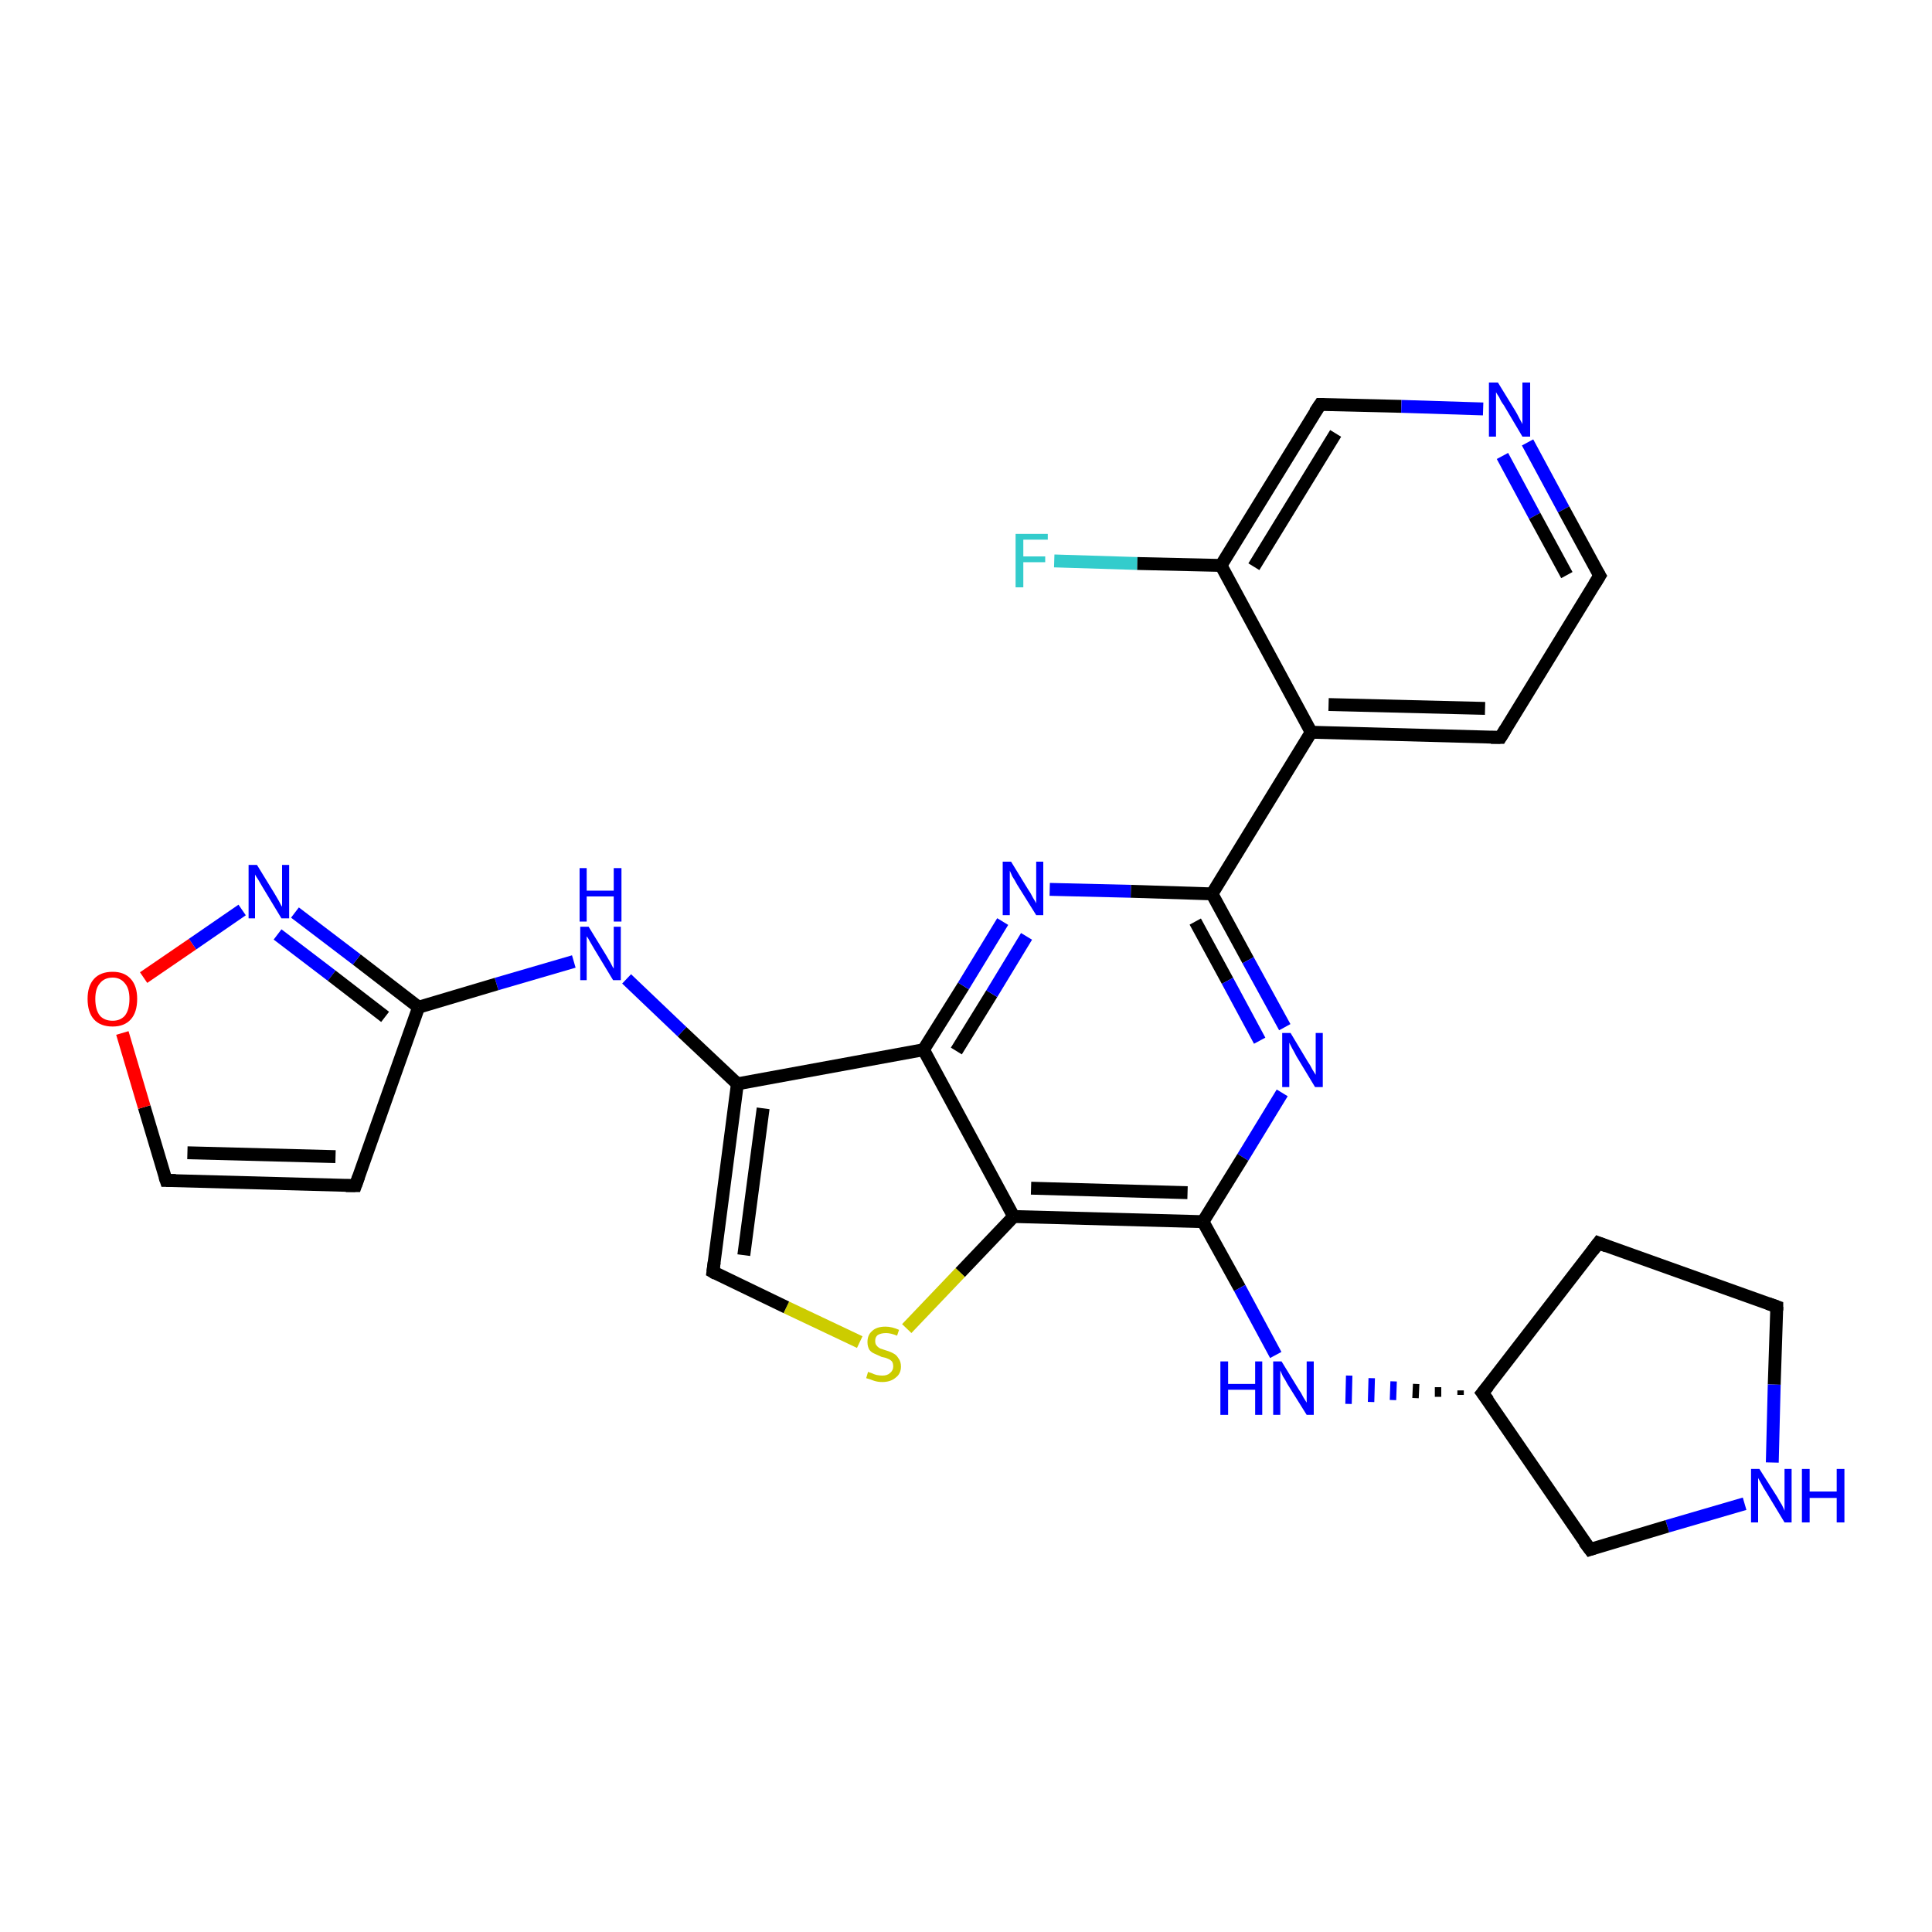 <?xml version='1.0' encoding='iso-8859-1'?>
<svg version='1.1' baseProfile='full'
              xmlns='http://www.w3.org/2000/svg'
                      xmlns:rdkit='http://www.rdkit.org/xml'
                      xmlns:xlink='http://www.w3.org/1999/xlink'
                  xml:space='preserve'
width='300px' height='300px' viewBox='0 0 300 300'>
<!-- END OF HEADER -->
<rect style='opacity:1.0;fill:#FFFFFF;stroke:none' width='300.0' height='300.0' x='0.0' y='0.0'> </rect>
<path class='bond-0 atom-0 atom-1' d='M 163.7,87.1 L 176.6,87.5' style='fill:none;fill-rule:evenodd;stroke:#33CCCC;stroke-width:2.0px;stroke-linecap:butt;stroke-linejoin:miter;stroke-opacity:1' />
<path class='bond-0 atom-0 atom-1' d='M 176.6,87.5 L 189.6,87.8' style='fill:none;fill-rule:evenodd;stroke:#000000;stroke-width:2.0px;stroke-linecap:butt;stroke-linejoin:miter;stroke-opacity:1' />
<path class='bond-1 atom-1 atom-2' d='M 189.6,87.8 L 205.0,62.8' style='fill:none;fill-rule:evenodd;stroke:#000000;stroke-width:2.0px;stroke-linecap:butt;stroke-linejoin:miter;stroke-opacity:1' />
<path class='bond-1 atom-1 atom-2' d='M 194.7,88.0 L 207.4,67.3' style='fill:none;fill-rule:evenodd;stroke:#000000;stroke-width:2.0px;stroke-linecap:butt;stroke-linejoin:miter;stroke-opacity:1' />
<path class='bond-2 atom-2 atom-3' d='M 205.0,62.8 L 217.6,63.1' style='fill:none;fill-rule:evenodd;stroke:#000000;stroke-width:2.0px;stroke-linecap:butt;stroke-linejoin:miter;stroke-opacity:1' />
<path class='bond-2 atom-2 atom-3' d='M 217.6,63.1 L 230.3,63.5' style='fill:none;fill-rule:evenodd;stroke:#0000FF;stroke-width:2.0px;stroke-linecap:butt;stroke-linejoin:miter;stroke-opacity:1' />
<path class='bond-3 atom-3 atom-4' d='M 237.2,68.7 L 242.8,79.1' style='fill:none;fill-rule:evenodd;stroke:#0000FF;stroke-width:2.0px;stroke-linecap:butt;stroke-linejoin:miter;stroke-opacity:1' />
<path class='bond-3 atom-3 atom-4' d='M 242.8,79.1 L 248.4,89.4' style='fill:none;fill-rule:evenodd;stroke:#000000;stroke-width:2.0px;stroke-linecap:butt;stroke-linejoin:miter;stroke-opacity:1' />
<path class='bond-3 atom-3 atom-4' d='M 233.3,70.8 L 238.3,80.1' style='fill:none;fill-rule:evenodd;stroke:#0000FF;stroke-width:2.0px;stroke-linecap:butt;stroke-linejoin:miter;stroke-opacity:1' />
<path class='bond-3 atom-3 atom-4' d='M 238.3,80.1 L 243.3,89.3' style='fill:none;fill-rule:evenodd;stroke:#000000;stroke-width:2.0px;stroke-linecap:butt;stroke-linejoin:miter;stroke-opacity:1' />
<path class='bond-4 atom-4 atom-5' d='M 248.4,89.4 L 233.0,114.5' style='fill:none;fill-rule:evenodd;stroke:#000000;stroke-width:2.0px;stroke-linecap:butt;stroke-linejoin:miter;stroke-opacity:1' />
<path class='bond-5 atom-5 atom-6' d='M 233.0,114.5 L 203.6,113.7' style='fill:none;fill-rule:evenodd;stroke:#000000;stroke-width:2.0px;stroke-linecap:butt;stroke-linejoin:miter;stroke-opacity:1' />
<path class='bond-5 atom-5 atom-6' d='M 230.6,110.0 L 206.3,109.4' style='fill:none;fill-rule:evenodd;stroke:#000000;stroke-width:2.0px;stroke-linecap:butt;stroke-linejoin:miter;stroke-opacity:1' />
<path class='bond-6 atom-6 atom-7' d='M 203.6,113.7 L 188.2,138.8' style='fill:none;fill-rule:evenodd;stroke:#000000;stroke-width:2.0px;stroke-linecap:butt;stroke-linejoin:miter;stroke-opacity:1' />
<path class='bond-7 atom-7 atom-8' d='M 188.2,138.8 L 193.8,149.1' style='fill:none;fill-rule:evenodd;stroke:#000000;stroke-width:2.0px;stroke-linecap:butt;stroke-linejoin:miter;stroke-opacity:1' />
<path class='bond-7 atom-7 atom-8' d='M 193.8,149.1 L 199.5,159.5' style='fill:none;fill-rule:evenodd;stroke:#0000FF;stroke-width:2.0px;stroke-linecap:butt;stroke-linejoin:miter;stroke-opacity:1' />
<path class='bond-7 atom-7 atom-8' d='M 185.6,143.1 L 190.6,152.3' style='fill:none;fill-rule:evenodd;stroke:#000000;stroke-width:2.0px;stroke-linecap:butt;stroke-linejoin:miter;stroke-opacity:1' />
<path class='bond-7 atom-7 atom-8' d='M 190.6,152.3 L 195.6,161.6' style='fill:none;fill-rule:evenodd;stroke:#0000FF;stroke-width:2.0px;stroke-linecap:butt;stroke-linejoin:miter;stroke-opacity:1' />
<path class='bond-8 atom-8 atom-9' d='M 199.1,169.7 L 193.0,179.7' style='fill:none;fill-rule:evenodd;stroke:#0000FF;stroke-width:2.0px;stroke-linecap:butt;stroke-linejoin:miter;stroke-opacity:1' />
<path class='bond-8 atom-8 atom-9' d='M 193.0,179.7 L 186.8,189.7' style='fill:none;fill-rule:evenodd;stroke:#000000;stroke-width:2.0px;stroke-linecap:butt;stroke-linejoin:miter;stroke-opacity:1' />
<path class='bond-9 atom-9 atom-10' d='M 186.8,189.7 L 192.5,200.0' style='fill:none;fill-rule:evenodd;stroke:#000000;stroke-width:2.0px;stroke-linecap:butt;stroke-linejoin:miter;stroke-opacity:1' />
<path class='bond-9 atom-9 atom-10' d='M 192.5,200.0 L 198.1,210.4' style='fill:none;fill-rule:evenodd;stroke:#0000FF;stroke-width:2.0px;stroke-linecap:butt;stroke-linejoin:miter;stroke-opacity:1' />
<path class='bond-10 atom-11 atom-10' d='M 226.8,215.9 L 226.8,216.6' style='fill:none;fill-rule:evenodd;stroke:#000000;stroke-width:1.0px;stroke-linecap:butt;stroke-linejoin:miter;stroke-opacity:1' />
<path class='bond-10 atom-11 atom-10' d='M 223.3,215.4 L 223.3,216.9' style='fill:none;fill-rule:evenodd;stroke:#000000;stroke-width:1.0px;stroke-linecap:butt;stroke-linejoin:miter;stroke-opacity:1' />
<path class='bond-10 atom-11 atom-10' d='M 219.9,214.9 L 219.8,217.1' style='fill:none;fill-rule:evenodd;stroke:#000000;stroke-width:1.0px;stroke-linecap:butt;stroke-linejoin:miter;stroke-opacity:1' />
<path class='bond-10 atom-11 atom-10' d='M 216.4,214.5 L 216.3,217.4' style='fill:none;fill-rule:evenodd;stroke:#0000FF;stroke-width:1.0px;stroke-linecap:butt;stroke-linejoin:miter;stroke-opacity:1' />
<path class='bond-10 atom-11 atom-10' d='M 213.0,214.0 L 212.9,217.7' style='fill:none;fill-rule:evenodd;stroke:#0000FF;stroke-width:1.0px;stroke-linecap:butt;stroke-linejoin:miter;stroke-opacity:1' />
<path class='bond-10 atom-11 atom-10' d='M 209.5,213.6 L 209.4,218.0' style='fill:none;fill-rule:evenodd;stroke:#0000FF;stroke-width:1.0px;stroke-linecap:butt;stroke-linejoin:miter;stroke-opacity:1' />
<path class='bond-11 atom-11 atom-12' d='M 230.2,216.3 L 248.2,193.0' style='fill:none;fill-rule:evenodd;stroke:#000000;stroke-width:2.0px;stroke-linecap:butt;stroke-linejoin:miter;stroke-opacity:1' />
<path class='bond-12 atom-12 atom-13' d='M 248.2,193.0 L 275.9,202.9' style='fill:none;fill-rule:evenodd;stroke:#000000;stroke-width:2.0px;stroke-linecap:butt;stroke-linejoin:miter;stroke-opacity:1' />
<path class='bond-13 atom-13 atom-14' d='M 275.9,202.9 L 275.5,215.0' style='fill:none;fill-rule:evenodd;stroke:#000000;stroke-width:2.0px;stroke-linecap:butt;stroke-linejoin:miter;stroke-opacity:1' />
<path class='bond-13 atom-13 atom-14' d='M 275.5,215.0 L 275.2,227.1' style='fill:none;fill-rule:evenodd;stroke:#0000FF;stroke-width:2.0px;stroke-linecap:butt;stroke-linejoin:miter;stroke-opacity:1' />
<path class='bond-14 atom-14 atom-15' d='M 270.9,233.5 L 258.9,237.0' style='fill:none;fill-rule:evenodd;stroke:#0000FF;stroke-width:2.0px;stroke-linecap:butt;stroke-linejoin:miter;stroke-opacity:1' />
<path class='bond-14 atom-14 atom-15' d='M 258.9,237.0 L 246.9,240.6' style='fill:none;fill-rule:evenodd;stroke:#000000;stroke-width:2.0px;stroke-linecap:butt;stroke-linejoin:miter;stroke-opacity:1' />
<path class='bond-15 atom-9 atom-16' d='M 186.8,189.7 L 157.4,188.9' style='fill:none;fill-rule:evenodd;stroke:#000000;stroke-width:2.0px;stroke-linecap:butt;stroke-linejoin:miter;stroke-opacity:1' />
<path class='bond-15 atom-9 atom-16' d='M 184.4,185.2 L 160.1,184.5' style='fill:none;fill-rule:evenodd;stroke:#000000;stroke-width:2.0px;stroke-linecap:butt;stroke-linejoin:miter;stroke-opacity:1' />
<path class='bond-16 atom-16 atom-17' d='M 157.4,188.9 L 149.1,197.6' style='fill:none;fill-rule:evenodd;stroke:#000000;stroke-width:2.0px;stroke-linecap:butt;stroke-linejoin:miter;stroke-opacity:1' />
<path class='bond-16 atom-16 atom-17' d='M 149.1,197.6 L 140.8,206.3' style='fill:none;fill-rule:evenodd;stroke:#CCCC00;stroke-width:2.0px;stroke-linecap:butt;stroke-linejoin:miter;stroke-opacity:1' />
<path class='bond-17 atom-17 atom-18' d='M 133.5,208.4 L 122.1,203.0' style='fill:none;fill-rule:evenodd;stroke:#CCCC00;stroke-width:2.0px;stroke-linecap:butt;stroke-linejoin:miter;stroke-opacity:1' />
<path class='bond-17 atom-17 atom-18' d='M 122.1,203.0 L 110.7,197.5' style='fill:none;fill-rule:evenodd;stroke:#000000;stroke-width:2.0px;stroke-linecap:butt;stroke-linejoin:miter;stroke-opacity:1' />
<path class='bond-18 atom-18 atom-19' d='M 110.7,197.5 L 114.5,168.3' style='fill:none;fill-rule:evenodd;stroke:#000000;stroke-width:2.0px;stroke-linecap:butt;stroke-linejoin:miter;stroke-opacity:1' />
<path class='bond-18 atom-18 atom-19' d='M 115.5,194.9 L 118.5,172.1' style='fill:none;fill-rule:evenodd;stroke:#000000;stroke-width:2.0px;stroke-linecap:butt;stroke-linejoin:miter;stroke-opacity:1' />
<path class='bond-19 atom-19 atom-20' d='M 114.5,168.3 L 105.9,160.2' style='fill:none;fill-rule:evenodd;stroke:#000000;stroke-width:2.0px;stroke-linecap:butt;stroke-linejoin:miter;stroke-opacity:1' />
<path class='bond-19 atom-19 atom-20' d='M 105.9,160.2 L 97.3,152.0' style='fill:none;fill-rule:evenodd;stroke:#0000FF;stroke-width:2.0px;stroke-linecap:butt;stroke-linejoin:miter;stroke-opacity:1' />
<path class='bond-20 atom-20 atom-21' d='M 89.1,149.3 L 77.1,152.8' style='fill:none;fill-rule:evenodd;stroke:#0000FF;stroke-width:2.0px;stroke-linecap:butt;stroke-linejoin:miter;stroke-opacity:1' />
<path class='bond-20 atom-20 atom-21' d='M 77.1,152.8 L 65.0,156.4' style='fill:none;fill-rule:evenodd;stroke:#000000;stroke-width:2.0px;stroke-linecap:butt;stroke-linejoin:miter;stroke-opacity:1' />
<path class='bond-21 atom-21 atom-22' d='M 65.0,156.4 L 55.2,184.1' style='fill:none;fill-rule:evenodd;stroke:#000000;stroke-width:2.0px;stroke-linecap:butt;stroke-linejoin:miter;stroke-opacity:1' />
<path class='bond-22 atom-22 atom-23' d='M 55.2,184.1 L 25.8,183.3' style='fill:none;fill-rule:evenodd;stroke:#000000;stroke-width:2.0px;stroke-linecap:butt;stroke-linejoin:miter;stroke-opacity:1' />
<path class='bond-22 atom-22 atom-23' d='M 52.1,179.6 L 29.1,179.0' style='fill:none;fill-rule:evenodd;stroke:#000000;stroke-width:2.0px;stroke-linecap:butt;stroke-linejoin:miter;stroke-opacity:1' />
<path class='bond-23 atom-23 atom-24' d='M 25.8,183.3 L 22.4,171.9' style='fill:none;fill-rule:evenodd;stroke:#000000;stroke-width:2.0px;stroke-linecap:butt;stroke-linejoin:miter;stroke-opacity:1' />
<path class='bond-23 atom-23 atom-24' d='M 22.4,171.9 L 19.0,160.4' style='fill:none;fill-rule:evenodd;stroke:#FF0000;stroke-width:2.0px;stroke-linecap:butt;stroke-linejoin:miter;stroke-opacity:1' />
<path class='bond-24 atom-24 atom-25' d='M 22.3,151.8 L 29.9,146.6' style='fill:none;fill-rule:evenodd;stroke:#FF0000;stroke-width:2.0px;stroke-linecap:butt;stroke-linejoin:miter;stroke-opacity:1' />
<path class='bond-24 atom-24 atom-25' d='M 29.9,146.6 L 37.6,141.3' style='fill:none;fill-rule:evenodd;stroke:#0000FF;stroke-width:2.0px;stroke-linecap:butt;stroke-linejoin:miter;stroke-opacity:1' />
<path class='bond-25 atom-19 atom-26' d='M 114.5,168.3 L 143.4,163.0' style='fill:none;fill-rule:evenodd;stroke:#000000;stroke-width:2.0px;stroke-linecap:butt;stroke-linejoin:miter;stroke-opacity:1' />
<path class='bond-26 atom-26 atom-27' d='M 143.4,163.0 L 149.6,153.1' style='fill:none;fill-rule:evenodd;stroke:#000000;stroke-width:2.0px;stroke-linecap:butt;stroke-linejoin:miter;stroke-opacity:1' />
<path class='bond-26 atom-26 atom-27' d='M 149.6,153.1 L 155.7,143.1' style='fill:none;fill-rule:evenodd;stroke:#0000FF;stroke-width:2.0px;stroke-linecap:butt;stroke-linejoin:miter;stroke-opacity:1' />
<path class='bond-26 atom-26 atom-27' d='M 148.5,163.2 L 154.0,154.3' style='fill:none;fill-rule:evenodd;stroke:#000000;stroke-width:2.0px;stroke-linecap:butt;stroke-linejoin:miter;stroke-opacity:1' />
<path class='bond-26 atom-26 atom-27' d='M 154.0,154.3 L 159.4,145.4' style='fill:none;fill-rule:evenodd;stroke:#0000FF;stroke-width:2.0px;stroke-linecap:butt;stroke-linejoin:miter;stroke-opacity:1' />
<path class='bond-27 atom-6 atom-1' d='M 203.6,113.7 L 189.6,87.8' style='fill:none;fill-rule:evenodd;stroke:#000000;stroke-width:2.0px;stroke-linecap:butt;stroke-linejoin:miter;stroke-opacity:1' />
<path class='bond-28 atom-27 atom-7' d='M 163.0,138.1 L 175.6,138.4' style='fill:none;fill-rule:evenodd;stroke:#0000FF;stroke-width:2.0px;stroke-linecap:butt;stroke-linejoin:miter;stroke-opacity:1' />
<path class='bond-28 atom-27 atom-7' d='M 175.6,138.4 L 188.2,138.8' style='fill:none;fill-rule:evenodd;stroke:#000000;stroke-width:2.0px;stroke-linecap:butt;stroke-linejoin:miter;stroke-opacity:1' />
<path class='bond-29 atom-15 atom-11' d='M 246.9,240.6 L 230.2,216.3' style='fill:none;fill-rule:evenodd;stroke:#000000;stroke-width:2.0px;stroke-linecap:butt;stroke-linejoin:miter;stroke-opacity:1' />
<path class='bond-30 atom-26 atom-16' d='M 143.4,163.0 L 157.4,188.9' style='fill:none;fill-rule:evenodd;stroke:#000000;stroke-width:2.0px;stroke-linecap:butt;stroke-linejoin:miter;stroke-opacity:1' />
<path class='bond-31 atom-25 atom-21' d='M 45.8,141.7 L 55.4,149.0' style='fill:none;fill-rule:evenodd;stroke:#0000FF;stroke-width:2.0px;stroke-linecap:butt;stroke-linejoin:miter;stroke-opacity:1' />
<path class='bond-31 atom-25 atom-21' d='M 55.4,149.0 L 65.0,156.4' style='fill:none;fill-rule:evenodd;stroke:#000000;stroke-width:2.0px;stroke-linecap:butt;stroke-linejoin:miter;stroke-opacity:1' />
<path class='bond-31 atom-25 atom-21' d='M 43.1,145.1 L 51.5,151.5' style='fill:none;fill-rule:evenodd;stroke:#0000FF;stroke-width:2.0px;stroke-linecap:butt;stroke-linejoin:miter;stroke-opacity:1' />
<path class='bond-31 atom-25 atom-21' d='M 51.5,151.5 L 59.8,157.9' style='fill:none;fill-rule:evenodd;stroke:#000000;stroke-width:2.0px;stroke-linecap:butt;stroke-linejoin:miter;stroke-opacity:1' />
<path d='M 204.2,64.0 L 205.0,62.8 L 205.6,62.8' style='fill:none;stroke:#000000;stroke-width:2.0px;stroke-linecap:butt;stroke-linejoin:miter;stroke-opacity:1;' />
<path d='M 248.1,88.9 L 248.4,89.4 L 247.6,90.7' style='fill:none;stroke:#000000;stroke-width:2.0px;stroke-linecap:butt;stroke-linejoin:miter;stroke-opacity:1;' />
<path d='M 233.8,113.2 L 233.0,114.5 L 231.5,114.5' style='fill:none;stroke:#000000;stroke-width:2.0px;stroke-linecap:butt;stroke-linejoin:miter;stroke-opacity:1;' />
<path d='M 231.1,215.2 L 230.2,216.3 L 231.1,217.5' style='fill:none;stroke:#000000;stroke-width:2.0px;stroke-linecap:butt;stroke-linejoin:miter;stroke-opacity:1;' />
<path d='M 247.3,194.2 L 248.2,193.0 L 249.5,193.5' style='fill:none;stroke:#000000;stroke-width:2.0px;stroke-linecap:butt;stroke-linejoin:miter;stroke-opacity:1;' />
<path d='M 274.5,202.4 L 275.9,202.9 L 275.9,203.5' style='fill:none;stroke:#000000;stroke-width:2.0px;stroke-linecap:butt;stroke-linejoin:miter;stroke-opacity:1;' />
<path d='M 247.5,240.4 L 246.9,240.6 L 246.0,239.4' style='fill:none;stroke:#000000;stroke-width:2.0px;stroke-linecap:butt;stroke-linejoin:miter;stroke-opacity:1;' />
<path d='M 111.2,197.8 L 110.7,197.5 L 110.9,196.0' style='fill:none;stroke:#000000;stroke-width:2.0px;stroke-linecap:butt;stroke-linejoin:miter;stroke-opacity:1;' />
<path d='M 55.7,182.7 L 55.2,184.1 L 53.7,184.1' style='fill:none;stroke:#000000;stroke-width:2.0px;stroke-linecap:butt;stroke-linejoin:miter;stroke-opacity:1;' />
<path d='M 27.3,183.3 L 25.8,183.3 L 25.6,182.7' style='fill:none;stroke:#000000;stroke-width:2.0px;stroke-linecap:butt;stroke-linejoin:miter;stroke-opacity:1;' />
<path class='atom-0' d='M 157.7 82.9
L 162.7 82.9
L 162.7 83.8
L 158.9 83.8
L 158.9 86.4
L 162.3 86.4
L 162.3 87.3
L 158.9 87.3
L 158.9 91.2
L 157.7 91.2
L 157.7 82.9
' fill='#33CCCC'/>
<path class='atom-3' d='M 232.6 59.4
L 235.3 63.8
Q 235.6 64.3, 236.0 65.1
Q 236.4 65.8, 236.4 65.9
L 236.4 59.4
L 237.6 59.4
L 237.6 67.8
L 236.4 67.8
L 233.5 62.9
Q 233.1 62.4, 232.8 61.7
Q 232.4 61.1, 232.3 60.9
L 232.3 67.8
L 231.2 67.8
L 231.2 59.4
L 232.6 59.4
' fill='#0000FF'/>
<path class='atom-8' d='M 200.4 160.4
L 203.1 164.9
Q 203.4 165.3, 203.8 166.1
Q 204.3 166.9, 204.3 166.9
L 204.3 160.4
L 205.4 160.4
L 205.4 168.8
L 204.2 168.8
L 201.3 164.0
Q 201.0 163.4, 200.6 162.7
Q 200.3 162.1, 200.2 161.9
L 200.2 168.8
L 199.1 168.8
L 199.1 160.4
L 200.4 160.4
' fill='#0000FF'/>
<path class='atom-10' d='M 189.5 211.4
L 190.7 211.4
L 190.7 214.9
L 194.9 214.9
L 194.9 211.4
L 196.0 211.4
L 196.0 219.7
L 194.9 219.7
L 194.9 215.8
L 190.7 215.8
L 190.7 219.7
L 189.5 219.7
L 189.5 211.4
' fill='#0000FF'/>
<path class='atom-10' d='M 199.0 211.4
L 201.7 215.8
Q 202.0 216.2, 202.4 217.0
Q 202.9 217.8, 202.9 217.8
L 202.9 211.4
L 204.0 211.4
L 204.0 219.7
L 202.9 219.7
L 199.9 214.9
Q 199.6 214.3, 199.2 213.7
Q 198.9 213.0, 198.8 212.8
L 198.8 219.7
L 197.7 219.7
L 197.7 211.4
L 199.0 211.4
' fill='#0000FF'/>
<path class='atom-14' d='M 273.2 228.1
L 276.0 232.5
Q 276.2 232.9, 276.7 233.7
Q 277.1 234.5, 277.1 234.6
L 277.1 228.1
L 278.2 228.1
L 278.2 236.4
L 277.1 236.4
L 274.2 231.6
Q 273.8 231.0, 273.5 230.4
Q 273.1 229.7, 273.0 229.5
L 273.0 236.4
L 271.9 236.4
L 271.9 228.1
L 273.2 228.1
' fill='#0000FF'/>
<path class='atom-14' d='M 279.8 228.1
L 281.0 228.1
L 281.0 231.6
L 285.2 231.6
L 285.2 228.1
L 286.4 228.1
L 286.4 236.4
L 285.2 236.4
L 285.2 232.6
L 281.0 232.6
L 281.0 236.4
L 279.8 236.4
L 279.8 228.1
' fill='#0000FF'/>
<path class='atom-17' d='M 134.8 213.0
Q 134.9 213.1, 135.3 213.2
Q 135.7 213.4, 136.1 213.5
Q 136.6 213.6, 137.0 213.6
Q 137.8 213.6, 138.2 213.2
Q 138.7 212.8, 138.7 212.2
Q 138.7 211.7, 138.5 211.4
Q 138.2 211.1, 137.9 211.0
Q 137.5 210.8, 136.9 210.7
Q 136.2 210.4, 135.8 210.2
Q 135.3 210.0, 135.0 209.6
Q 134.7 209.1, 134.7 208.4
Q 134.7 207.3, 135.4 206.7
Q 136.1 206.0, 137.5 206.0
Q 138.5 206.0, 139.6 206.5
L 139.3 207.4
Q 138.3 207.0, 137.6 207.0
Q 136.8 207.0, 136.3 207.3
Q 135.9 207.6, 135.9 208.2
Q 135.9 208.7, 136.1 208.9
Q 136.3 209.2, 136.7 209.4
Q 137.0 209.5, 137.6 209.7
Q 138.3 209.9, 138.8 210.2
Q 139.2 210.4, 139.5 210.9
Q 139.9 211.4, 139.9 212.2
Q 139.9 213.3, 139.1 213.9
Q 138.3 214.6, 137.0 214.6
Q 136.3 214.6, 135.7 214.4
Q 135.2 214.2, 134.5 214.0
L 134.8 213.0
' fill='#CCCC00'/>
<path class='atom-20' d='M 91.4 143.9
L 94.1 148.3
Q 94.4 148.8, 94.8 149.5
Q 95.2 150.3, 95.3 150.4
L 95.3 143.9
L 96.4 143.9
L 96.4 152.2
L 95.2 152.2
L 92.3 147.4
Q 92.0 146.9, 91.6 146.2
Q 91.3 145.6, 91.1 145.4
L 91.1 152.2
L 90.1 152.2
L 90.1 143.9
L 91.4 143.9
' fill='#0000FF'/>
<path class='atom-20' d='M 90.0 134.8
L 91.1 134.8
L 91.1 138.3
L 95.3 138.3
L 95.3 134.8
L 96.5 134.8
L 96.5 143.1
L 95.3 143.1
L 95.3 139.2
L 91.1 139.2
L 91.1 143.1
L 90.0 143.1
L 90.0 134.8
' fill='#0000FF'/>
<path class='atom-24' d='M 13.6 155.1
Q 13.6 153.1, 14.6 152.0
Q 15.6 150.9, 17.5 150.9
Q 19.3 150.9, 20.3 152.0
Q 21.3 153.1, 21.3 155.1
Q 21.3 157.2, 20.3 158.3
Q 19.3 159.4, 17.5 159.4
Q 15.6 159.4, 14.6 158.3
Q 13.6 157.2, 13.6 155.1
M 17.5 158.5
Q 18.7 158.5, 19.4 157.7
Q 20.1 156.8, 20.1 155.1
Q 20.1 153.5, 19.4 152.7
Q 18.7 151.8, 17.5 151.8
Q 16.2 151.8, 15.5 152.7
Q 14.8 153.5, 14.8 155.1
Q 14.8 156.8, 15.5 157.7
Q 16.2 158.5, 17.5 158.5
' fill='#FF0000'/>
<path class='atom-25' d='M 39.9 134.3
L 42.6 138.7
Q 42.9 139.2, 43.3 139.9
Q 43.7 140.7, 43.8 140.8
L 43.8 134.3
L 44.9 134.3
L 44.9 142.6
L 43.7 142.6
L 40.8 137.8
Q 40.5 137.3, 40.1 136.6
Q 39.7 136.0, 39.6 135.8
L 39.6 142.6
L 38.6 142.6
L 38.6 134.3
L 39.9 134.3
' fill='#0000FF'/>
<path class='atom-27' d='M 157.0 133.8
L 159.7 138.2
Q 160.0 138.6, 160.4 139.4
Q 160.9 140.2, 160.9 140.3
L 160.9 133.8
L 162.0 133.8
L 162.0 142.1
L 160.9 142.1
L 157.9 137.3
Q 157.6 136.7, 157.2 136.1
Q 156.9 135.4, 156.8 135.2
L 156.8 142.1
L 155.7 142.1
L 155.7 133.8
L 157.0 133.8
' fill='#0000FF'/>
</svg>
